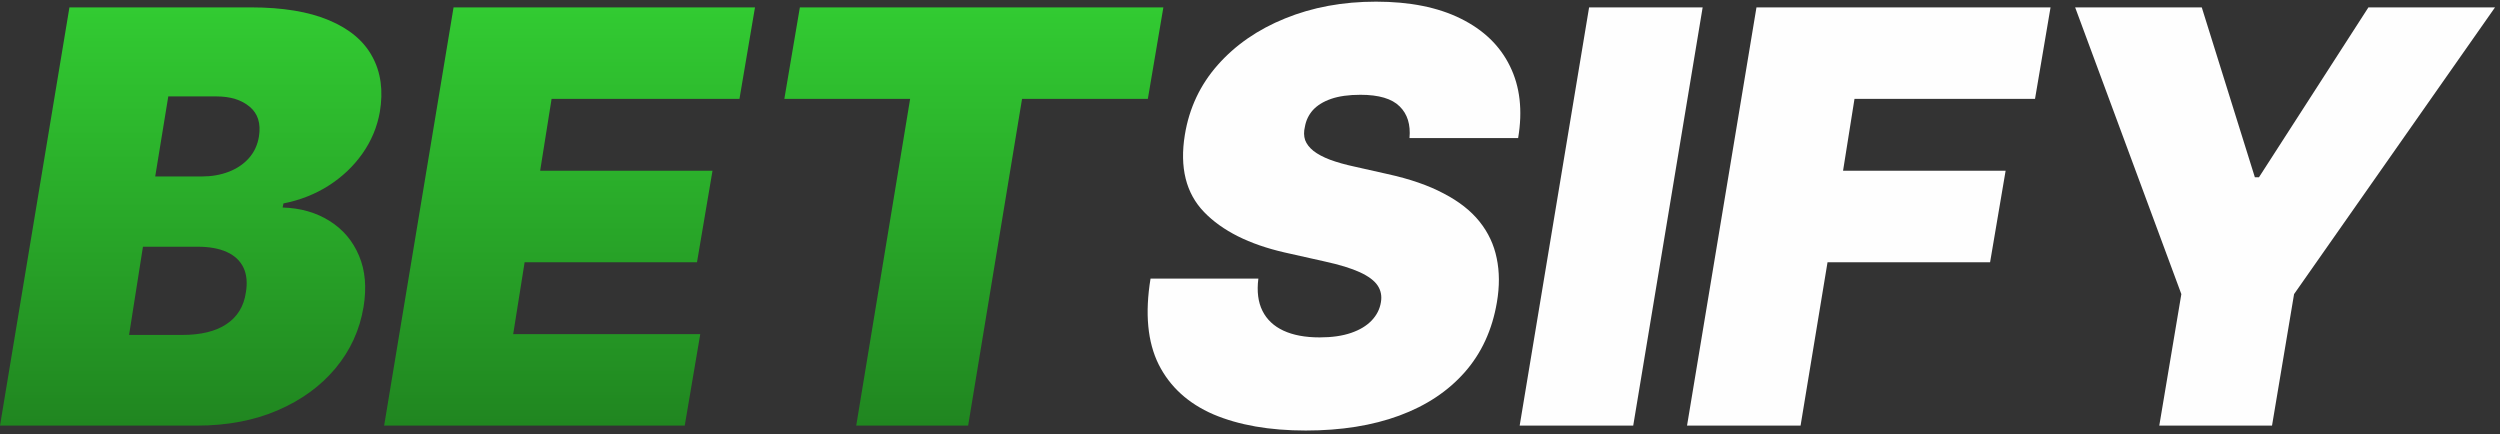 <svg width="167" height="29" viewBox="0 0 167 29" fill="none" xmlns="http://www.w3.org/2000/svg">
<rect x="0" y="0" width="167" height="29" fill="#333333" stroke="none"/>
<path d="M138.62 0.493H147.078L150.625 11.843H150.898L158.21 0.493H166.667L153.244 19.646L151.771 28.431H144.24L145.714 19.646L138.62 0.493Z" fill="#FEFEFE"/>
<path d="M112.694 28.431L117.332 0.493H136.976L135.939 6.605H123.88L123.116 11.406H133.975L132.938 17.518H122.079L120.278 28.431H112.694Z" fill="#FEFEFE"/>
<path d="M113.737 0.493L109.099 28.431H101.514L106.152 0.493H113.737Z" fill="#FEFEFE"/>
<path d="M94.154 9.224C94.236 8.323 94.018 7.619 93.499 7.109C92.981 6.591 92.108 6.332 90.88 6.332C90.098 6.332 89.443 6.423 88.916 6.605C88.397 6.786 87.993 7.037 87.701 7.355C87.42 7.673 87.242 8.041 87.169 8.46C87.088 8.787 87.092 9.087 87.183 9.36C87.283 9.624 87.47 9.865 87.742 10.083C88.024 10.301 88.393 10.497 88.847 10.67C89.311 10.842 89.861 10.997 90.498 11.134L92.681 11.625C94.172 11.952 95.423 12.384 96.432 12.921C97.451 13.448 98.251 14.076 98.833 14.803C99.415 15.531 99.797 16.345 99.979 17.245C100.17 18.145 100.175 19.128 99.993 20.192C99.683 22.029 98.969 23.584 97.851 24.857C96.732 26.13 95.273 27.099 93.472 27.763C91.671 28.427 89.589 28.759 87.224 28.759C84.805 28.759 82.75 28.399 81.058 27.681C79.376 26.953 78.157 25.844 77.402 24.352C76.656 22.852 76.475 20.937 76.856 18.609H84.059C83.95 19.464 84.041 20.183 84.332 20.765C84.623 21.347 85.091 21.788 85.737 22.088C86.383 22.388 87.188 22.538 88.152 22.538C88.97 22.538 89.671 22.438 90.252 22.238C90.835 22.038 91.294 21.76 91.63 21.406C91.967 21.051 92.171 20.646 92.244 20.192C92.317 19.773 92.244 19.4 92.026 19.073C91.808 18.746 91.412 18.45 90.839 18.186C90.266 17.922 89.48 17.681 88.479 17.463L85.805 16.863C83.432 16.317 81.64 15.417 80.43 14.162C79.221 12.907 78.793 11.188 79.148 9.005C79.439 7.223 80.171 5.668 81.344 4.34C82.527 3.003 84.027 1.966 85.846 1.23C87.674 0.484 89.698 0.111 91.917 0.111C94.172 0.111 96.059 0.489 97.578 1.243C99.106 1.998 100.202 3.058 100.866 4.422C101.539 5.786 101.721 7.387 101.411 9.224H94.154Z" fill="#FEFEFE"/>
<path d="M52.394 6.605L53.431 0.493H77.713L76.676 6.605H68.273L64.671 28.431H57.196L60.797 6.605H52.394Z" fill="url(#paint0_linear_286_9549)"/>
<path d="M25.66 28.431L30.298 0.493H50.433L49.396 6.605H36.846L36.082 11.406H47.595L46.559 17.518H35.045L34.281 22.32H46.777L45.74 28.431H25.66Z" fill="url(#paint1_linear_286_9549)"/>
<path d="M0 28.431L4.638 0.493H16.752C18.88 0.493 20.622 0.78 21.977 1.353C23.341 1.926 24.305 2.735 24.869 3.781C25.442 4.827 25.61 6.059 25.373 7.478C25.192 8.496 24.8 9.428 24.2 10.274C23.609 11.111 22.859 11.82 21.949 12.402C21.049 12.975 20.044 13.371 18.935 13.589L18.88 13.862C20.081 13.898 21.126 14.198 22.018 14.762C22.909 15.317 23.564 16.09 23.982 17.081C24.4 18.064 24.5 19.209 24.282 20.519C24.027 22.047 23.404 23.407 22.413 24.598C21.422 25.789 20.135 26.726 18.553 27.408C16.97 28.09 15.169 28.431 13.15 28.431H0ZM8.622 22.374H12.168C13.423 22.374 14.41 22.133 15.129 21.651C15.856 21.169 16.288 20.465 16.424 19.537C16.534 18.882 16.479 18.327 16.261 17.873C16.043 17.418 15.674 17.072 15.156 16.836C14.637 16.599 13.987 16.481 13.205 16.481H9.549L8.622 22.374ZM10.368 11.788H13.478C14.133 11.788 14.733 11.684 15.279 11.475C15.824 11.265 16.274 10.961 16.629 10.561C16.984 10.161 17.207 9.678 17.298 9.115C17.434 8.242 17.225 7.578 16.67 7.123C16.124 6.668 15.388 6.441 14.46 6.441H11.241L10.368 11.788Z" fill="url(#paint2_linear_286_9549)"/>
<defs>
<linearGradient id="paint0_linear_286_9549" x1="67.28" y1="0.141" x2="67.28" y2="28.784" gradientUnits="userSpaceOnUse">
<stop stop-color="#32CC32"/>
<stop offset="1" stop-color="#208520"/>
</linearGradient>
<linearGradient id="paint1_linear_286_9549" x1="40.225" y1="0.141" x2="40.225" y2="28.784" gradientUnits="userSpaceOnUse">
<stop stop-color="#32CC32"/>
<stop offset="1" stop-color="#208520"/>
</linearGradient>
<linearGradient id="paint2_linear_286_9549" x1="14.979" y1="0.141" x2="14.979" y2="28.784" gradientUnits="userSpaceOnUse">
<stop stop-color="#32CC32"/>
<stop offset="1" stop-color="#208520"/>
</linearGradient>
</defs>
</svg>

